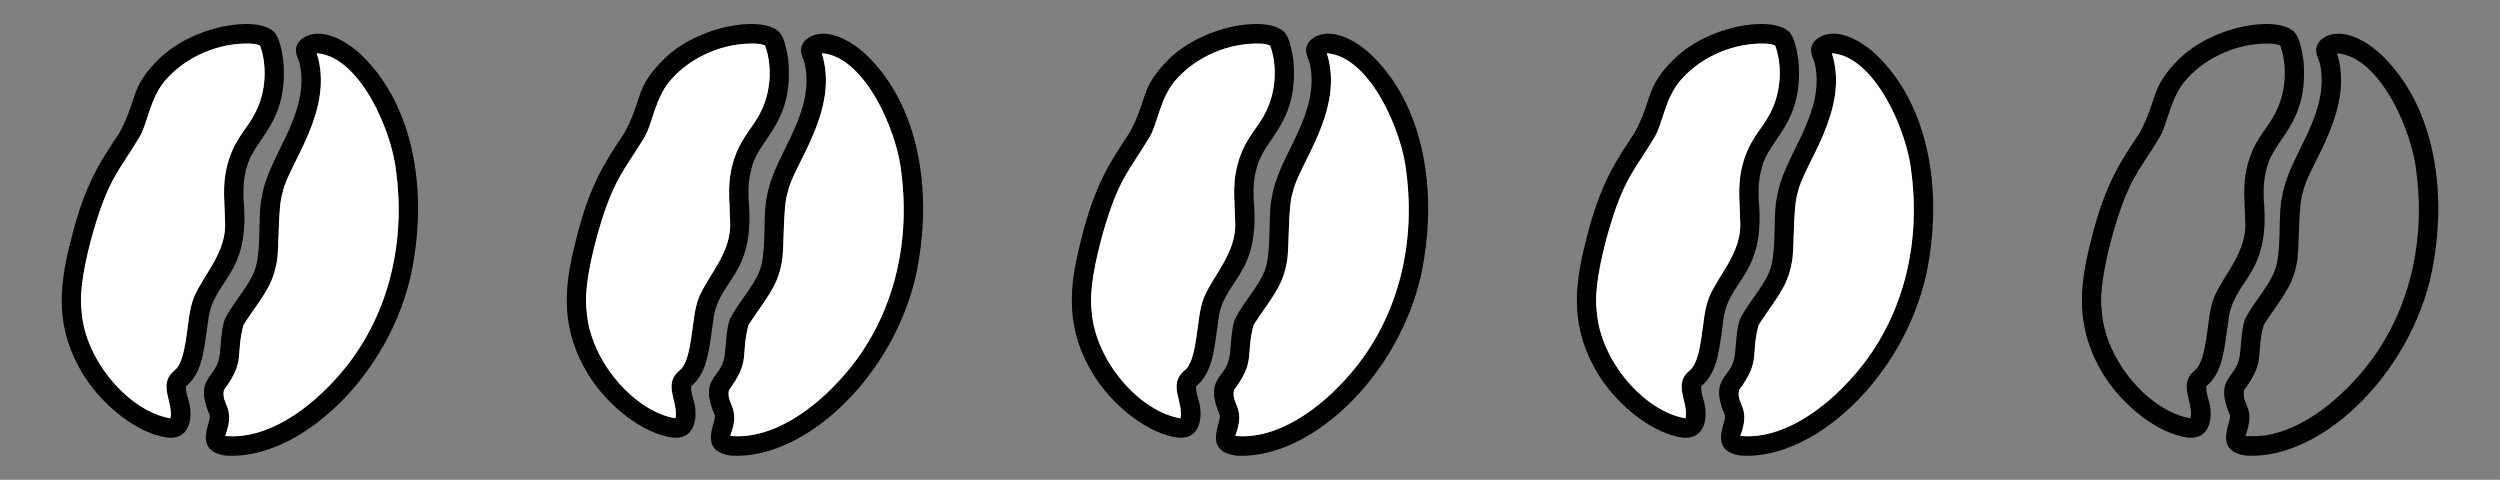 <?xml version="1.0"?>
<svg xmlns="http://www.w3.org/2000/svg" width="99" height="19" viewBox="0 0 99 19" fill="none">
<rect x="0" y="0" width="99" height="19" fill="#808080" stroke="none"/>
<path d="M14.313 2.179C13.867 1.749 13.023 1.189 12.322 1.367C12.073 1.428 11.738 1.608 11.721 1.967C11.707 2.254 11.869 2.292 11.924 2.868C12.104 4.736 10.587 6.276 10.37 7.803C10.217 8.392 10.341 9.621 10.162 10.441C10.009 11.202 9.23 11.942 8.894 12.662C8.753 13.05 8.744 13.809 8.684 14.161C8.507 15.02 7.695 14.966 8.287 16.403C8.47 16.591 7.533 17.85 8.954 18.043C12.027 18.231 15.747 14.552 16.393 10.245C16.832 7.577 16.459 4.255 14.313 2.179ZM13.519 14.75C12.265 16.229 10.556 17.419 8.918 17.262C9.347 16.113 8.752 16.044 8.867 15.447C9.74 14.261 9.314 14.104 9.641 12.873C9.86 12.517 10.267 11.977 10.462 11.652C10.681 11.302 10.857 10.941 10.953 10.414C11.072 9.931 10.985 8.217 11.197 7.607C11.41 6.527 13.259 4.352 12.544 2.109C14.259 2.234 15.542 5.233 15.692 6.839C16.073 9.787 15.307 12.647 13.519 14.75Z" fill="black"/>
<path d="M13.519 14.75C12.265 16.229 10.556 17.419 8.918 17.262C9.347 16.113 8.752 16.044 8.867 15.447C9.74 14.261 9.314 14.104 9.641 12.873C9.86 12.517 10.267 11.977 10.462 11.652C10.681 11.302 10.857 10.941 10.953 10.414C11.072 9.931 10.985 8.217 11.197 7.607C11.41 6.527 13.259 4.352 12.544 2.109C14.259 2.234 15.542 5.233 15.692 6.839C16.073 9.787 15.307 12.647 13.519 14.75Z" fill="white"/>
<path d="M7.369 15.293C8.021 14.758 8.079 13.853 8.243 12.704C8.419 11.03 9.924 10.981 9.645 7.905C9.63 7.485 9.639 7.073 9.772 6.629C10.055 5.469 11.442 4.885 11.216 2.378C11.134 1.829 11.022 1.381 10.802 1.221C10.075 0.624 7.632 1.018 6.282 2.348C5.11 3.511 5.467 3.927 4.713 5.286C4.047 6.297 3.358 7.231 2.799 9.548C2.295 11.481 2.222 13.058 3.286 14.819C4.07 16.088 5.473 17.182 6.636 17.328C7.393 17.405 7.587 16.779 7.534 16.211C7.523 15.91 7.346 15.617 7.369 15.293ZM6.91 14.668C6.231 15.225 6.87 15.899 6.749 16.564C5.144 16.307 3.359 14.296 3.231 12.308C3.118 11.511 3.399 10.227 3.679 9.224C4.303 7.058 4.71 6.781 5.481 5.497C5.855 4.949 5.915 3.818 6.65 3.07C7.392 2.267 8.64 1.671 9.957 1.729C10.144 1.745 10.252 1.781 10.296 1.804C10.548 2.469 10.602 3.593 10.054 4.568C9.74 5.159 9.209 5.58 8.963 6.697C8.809 7.411 8.893 8.025 8.911 8.732C9.003 9.971 8.057 10.873 7.682 11.766C7.488 12.254 7.472 12.762 7.375 13.363C7.282 13.982 7.17 14.459 6.91 14.668Z" fill="black"/>
<path d="M6.91 14.668C6.231 15.225 6.87 15.899 6.749 16.564C5.144 16.307 3.359 14.296 3.231 12.308C3.118 11.511 3.399 10.227 3.679 9.224C4.303 7.058 4.71 6.781 5.481 5.497C5.855 4.949 5.915 3.818 6.65 3.07C7.392 2.267 8.64 1.671 9.957 1.729C10.144 1.745 10.252 1.781 10.296 1.804C10.548 2.469 10.602 3.593 10.054 4.568C9.74 5.159 9.209 5.58 8.963 6.697C8.809 7.411 8.893 8.025 8.911 8.732C9.003 9.971 8.057 10.873 7.682 11.766C7.488 12.254 7.472 12.762 7.375 13.363C7.282 13.982 7.17 14.459 6.91 14.668Z" fill="white"/>
<path d="M34.313 2.179C33.867 1.749 33.023 1.189 32.322 1.367C32.073 1.428 31.738 1.608 31.721 1.967C31.707 2.254 31.869 2.292 31.924 2.868C32.104 4.736 30.587 6.276 30.37 7.803C30.217 8.392 30.341 9.621 30.163 10.441C30.009 11.202 29.23 11.942 28.894 12.662C28.753 13.05 28.744 13.809 28.684 14.161C28.507 15.02 27.695 14.966 28.287 16.403C28.47 16.591 27.534 17.85 28.953 18.043C32.027 18.231 35.747 14.552 36.394 10.245C36.832 7.577 36.459 4.255 34.313 2.179ZM33.519 14.75C32.265 16.229 30.556 17.419 28.918 17.262C29.347 16.113 28.752 16.044 28.867 15.447C29.74 14.261 29.314 14.104 29.641 12.873C29.86 12.517 30.267 11.977 30.462 11.652C30.681 11.302 30.858 10.941 30.953 10.414C31.072 9.931 30.985 8.217 31.197 7.607C31.41 6.527 33.259 4.352 32.544 2.109C34.259 2.234 35.542 5.233 35.692 6.839C36.073 9.787 35.307 12.647 33.519 14.75Z" fill="black"/>
<path d="M33.519 14.75C32.265 16.229 30.556 17.419 28.918 17.262C29.347 16.113 28.752 16.044 28.867 15.447C29.74 14.261 29.314 14.104 29.641 12.873C29.86 12.517 30.267 11.977 30.462 11.652C30.681 11.302 30.858 10.941 30.953 10.414C31.072 9.931 30.985 8.217 31.197 7.607C31.41 6.527 33.259 4.352 32.544 2.109C34.259 2.234 35.542 5.233 35.692 6.839C36.073 9.787 35.307 12.647 33.519 14.75Z" fill="white"/>
<path d="M27.369 15.293C28.021 14.758 28.079 13.853 28.243 12.704C28.419 11.03 29.924 10.981 29.645 7.905C29.63 7.485 29.639 7.073 29.772 6.629C30.055 5.469 31.442 4.885 31.216 2.378C31.134 1.829 31.022 1.381 30.802 1.221C30.076 0.624 27.632 1.018 26.282 2.348C25.11 3.511 25.467 3.927 24.713 5.286C24.047 6.297 23.358 7.231 22.799 9.548C22.295 11.481 22.222 13.058 23.286 14.819C24.07 16.088 25.473 17.182 26.636 17.328C27.393 17.405 27.587 16.779 27.534 16.211C27.523 15.91 27.346 15.617 27.369 15.293ZM26.91 14.668C26.231 15.225 26.87 15.899 26.749 16.564C25.144 16.307 23.359 14.296 23.231 12.308C23.118 11.511 23.399 10.227 23.679 9.224C24.302 7.058 24.71 6.781 25.481 5.497C25.855 4.949 25.915 3.818 26.65 3.07C27.392 2.267 28.64 1.671 29.957 1.729C30.144 1.745 30.252 1.781 30.296 1.804C30.548 2.469 30.602 3.593 30.054 4.568C29.74 5.159 29.209 5.58 28.963 6.697C28.809 7.411 28.893 8.025 28.911 8.732C29.003 9.971 28.056 10.873 27.682 11.766C27.488 12.254 27.472 12.762 27.375 13.363C27.282 13.982 27.17 14.459 26.91 14.668Z" fill="black"/>
<path d="M26.91 14.668C26.231 15.225 26.87 15.899 26.749 16.564C25.144 16.307 23.359 14.296 23.231 12.308C23.118 11.511 23.399 10.227 23.679 9.224C24.302 7.058 24.71 6.781 25.481 5.497C25.855 4.949 25.915 3.818 26.65 3.07C27.392 2.267 28.64 1.671 29.957 1.729C30.144 1.745 30.252 1.781 30.296 1.804C30.548 2.469 30.602 3.593 30.054 4.568C29.74 5.159 29.209 5.58 28.963 6.697C28.809 7.411 28.893 8.025 28.911 8.732C29.003 9.971 28.056 10.873 27.682 11.766C27.488 12.254 27.472 12.762 27.375 13.363C27.282 13.982 27.17 14.459 26.91 14.668Z" fill="white"/>
<path d="M54.313 2.179C53.867 1.749 53.023 1.189 52.322 1.367C52.073 1.428 51.738 1.608 51.721 1.967C51.707 2.254 51.869 2.292 51.924 2.868C52.104 4.736 50.587 6.276 50.37 7.803C50.217 8.392 50.341 9.621 50.163 10.441C50.009 11.202 49.23 11.942 48.894 12.662C48.753 13.05 48.744 13.809 48.684 14.161C48.507 15.02 47.695 14.966 48.287 16.403C48.47 16.591 47.533 17.85 48.953 18.043C52.027 18.231 55.747 14.552 56.394 10.245C56.832 7.577 56.459 4.255 54.313 2.179ZM53.519 14.75C52.265 16.229 50.556 17.419 48.918 17.262C49.347 16.113 48.752 16.044 48.867 15.447C49.74 14.261 49.314 14.104 49.641 12.873C49.86 12.517 50.267 11.977 50.462 11.652C50.681 11.302 50.858 10.941 50.953 10.414C51.072 9.931 50.985 8.217 51.197 7.607C51.41 6.527 53.259 4.352 52.544 2.109C54.259 2.234 55.542 5.233 55.692 6.839C56.073 9.787 55.307 12.647 53.519 14.75Z" fill="black"/>
<path d="M53.519 14.75C52.265 16.229 50.556 17.419 48.918 17.262C49.347 16.113 48.752 16.044 48.867 15.447C49.74 14.261 49.314 14.104 49.641 12.873C49.86 12.517 50.267 11.977 50.462 11.652C50.681 11.302 50.858 10.941 50.953 10.414C51.072 9.931 50.985 8.217 51.197 7.607C51.41 6.527 53.259 4.352 52.544 2.109C54.259 2.234 55.542 5.233 55.692 6.839C56.073 9.787 55.307 12.647 53.519 14.75Z" fill="white"/>
<path d="M47.368 15.293C48.021 14.758 48.079 13.853 48.243 12.704C48.419 11.03 49.924 10.981 49.645 7.905C49.63 7.485 49.639 7.073 49.772 6.629C50.055 5.469 51.442 4.885 51.216 2.378C51.135 1.829 51.022 1.381 50.802 1.221C50.075 0.624 47.632 1.018 46.282 2.348C45.11 3.511 45.467 3.927 44.713 5.286C44.047 6.297 43.358 7.231 42.799 9.548C42.295 11.481 42.222 13.058 43.286 14.819C44.07 16.088 45.473 17.182 46.636 17.328C47.393 17.405 47.587 16.779 47.534 16.211C47.523 15.91 47.346 15.617 47.368 15.293ZM46.91 14.668C46.231 15.225 46.87 15.899 46.749 16.564C45.144 16.307 43.359 14.296 43.231 12.308C43.118 11.511 43.399 10.227 43.679 9.224C44.303 7.058 44.71 6.781 45.481 5.497C45.855 4.949 45.915 3.818 46.65 3.07C47.392 2.267 48.64 1.671 49.958 1.729C50.144 1.745 50.252 1.781 50.296 1.804C50.548 2.469 50.602 3.593 50.054 4.568C49.74 5.159 49.209 5.58 48.963 6.697C48.809 7.411 48.893 8.025 48.911 8.732C49.003 9.971 48.056 10.873 47.682 11.766C47.488 12.254 47.472 12.762 47.375 13.363C47.282 13.982 47.17 14.459 46.91 14.668Z" fill="black"/>
<path d="M46.91 14.668C46.231 15.225 46.87 15.899 46.749 16.564C45.144 16.307 43.359 14.296 43.231 12.308C43.118 11.511 43.399 10.227 43.679 9.224C44.303 7.058 44.71 6.781 45.481 5.497C45.855 4.949 45.915 3.818 46.65 3.07C47.392 2.267 48.64 1.671 49.958 1.729C50.144 1.745 50.252 1.781 50.296 1.804C50.548 2.469 50.602 3.593 50.054 4.568C49.74 5.159 49.209 5.58 48.963 6.697C48.809 7.411 48.893 8.025 48.911 8.732C49.003 9.971 48.056 10.873 47.682 11.766C47.488 12.254 47.472 12.762 47.375 13.363C47.282 13.982 47.17 14.459 46.91 14.668Z" fill="white"/>
<path d="M74.313 2.179C73.868 1.749 73.023 1.189 72.322 1.367C72.073 1.428 71.738 1.608 71.721 1.967C71.707 2.254 71.869 2.292 71.924 2.868C72.104 4.736 70.587 6.276 70.37 7.803C70.217 8.392 70.341 9.621 70.162 10.441C70.009 11.202 69.23 11.942 68.894 12.662C68.753 13.05 68.744 13.809 68.684 14.161C68.507 15.02 67.695 14.966 68.287 16.403C68.47 16.591 67.534 17.85 68.954 18.043C72.027 18.231 75.747 14.552 76.394 10.245C76.832 7.577 76.46 4.255 74.313 2.179ZM73.519 14.75C72.265 16.229 70.556 17.419 68.918 17.262C69.347 16.113 68.752 16.044 68.867 15.447C69.74 14.261 69.314 14.104 69.641 12.873C69.86 12.517 70.267 11.977 70.462 11.652C70.681 11.302 70.858 10.941 70.953 10.414C71.072 9.931 70.985 8.217 71.197 7.607C71.41 6.527 73.259 4.352 72.544 2.109C74.259 2.234 75.542 5.233 75.692 6.839C76.073 9.787 75.307 12.647 73.519 14.75Z" fill="black"/>
<path d="M73.519 14.75C72.265 16.229 70.556 17.419 68.918 17.262C69.347 16.113 68.752 16.044 68.867 15.447C69.74 14.261 69.314 14.104 69.641 12.873C69.86 12.517 70.267 11.977 70.462 11.652C70.681 11.302 70.858 10.941 70.953 10.414C71.072 9.931 70.985 8.217 71.197 7.607C71.41 6.527 73.259 4.352 72.544 2.109C74.259 2.234 75.542 5.233 75.692 6.839C76.073 9.787 75.307 12.647 73.519 14.75Z" fill="white"/>
<path d="M67.368 15.293C68.021 14.758 68.079 13.853 68.243 12.704C68.419 11.03 69.924 10.981 69.645 7.905C69.63 7.485 69.639 7.073 69.772 6.629C70.055 5.469 71.442 4.885 71.216 2.378C71.135 1.829 71.022 1.381 70.802 1.221C70.076 0.624 67.632 1.018 66.282 2.348C65.11 3.511 65.467 3.927 64.713 5.286C64.047 6.297 63.358 7.231 62.799 9.548C62.295 11.481 62.222 13.058 63.286 14.819C64.07 16.088 65.473 17.182 66.636 17.328C67.393 17.405 67.587 16.779 67.534 16.211C67.523 15.91 67.346 15.617 67.368 15.293ZM66.91 14.668C66.231 15.225 66.87 15.899 66.749 16.564C65.144 16.307 63.359 14.296 63.231 12.308C63.118 11.511 63.399 10.227 63.679 9.224C64.302 7.058 64.71 6.781 65.481 5.497C65.855 4.949 65.915 3.818 66.65 3.07C67.391 2.267 68.64 1.671 69.957 1.729C70.144 1.745 70.252 1.781 70.296 1.804C70.548 2.469 70.602 3.593 70.054 4.568C69.74 5.159 69.209 5.58 68.963 6.697C68.809 7.411 68.893 8.025 68.911 8.732C69.003 9.971 68.056 10.873 67.682 11.766C67.488 12.254 67.472 12.762 67.375 13.363C67.282 13.982 67.17 14.459 66.91 14.668Z" fill="black"/>
<path d="M66.91 14.668C66.231 15.225 66.87 15.899 66.749 16.564C65.144 16.307 63.359 14.296 63.231 12.308C63.118 11.511 63.399 10.227 63.679 9.224C64.302 7.058 64.71 6.781 65.481 5.497C65.855 4.949 65.915 3.818 66.65 3.07C67.391 2.267 68.64 1.671 69.957 1.729C70.144 1.745 70.252 1.781 70.296 1.804C70.548 2.469 70.602 3.593 70.054 4.568C69.74 5.159 69.209 5.58 68.963 6.697C68.809 7.411 68.893 8.025 68.911 8.732C69.003 9.971 68.056 10.873 67.682 11.766C67.488 12.254 67.472 12.762 67.375 13.363C67.282 13.982 67.17 14.459 66.91 14.668Z" fill="white"/>
<path d="M94.313 2.179C93.868 1.749 93.023 1.189 92.322 1.367C92.073 1.428 91.738 1.608 91.721 1.967C91.707 2.254 91.869 2.292 91.924 2.868C92.104 4.736 90.587 6.276 90.37 7.803C90.217 8.392 90.341 9.621 90.162 10.441C90.009 11.202 89.23 11.942 88.894 12.662C88.753 13.05 88.744 13.809 88.684 14.161C88.507 15.02 87.695 14.966 88.287 16.403C88.47 16.591 87.534 17.85 88.954 18.043C92.027 18.231 95.747 14.552 96.394 10.245C96.832 7.577 96.46 4.255 94.313 2.179ZM93.519 14.75C92.265 16.229 90.556 17.419 88.918 17.262C89.347 16.113 88.752 16.044 88.867 15.447C89.74 14.261 89.314 14.104 89.641 12.873C89.86 12.517 90.267 11.977 90.462 11.652C90.681 11.302 90.858 10.941 90.953 10.414C91.072 9.931 90.985 8.217 91.197 7.607C91.41 6.527 93.259 4.352 92.544 2.109C94.259 2.234 95.542 5.233 95.692 6.839C96.073 9.787 95.307 12.647 93.519 14.75Z" fill="black"/>
<path d="M87.368 15.293C88.021 14.758 88.079 13.853 88.243 12.704C88.419 11.03 89.924 10.981 89.645 7.905C89.63 7.485 89.639 7.073 89.772 6.629C90.055 5.469 91.442 4.885 91.216 2.378C91.135 1.829 91.022 1.381 90.802 1.221C90.076 0.624 87.632 1.018 86.282 2.348C85.11 3.511 85.467 3.927 84.713 5.286C84.047 6.297 83.358 7.231 82.799 9.548C82.295 11.481 82.222 13.058 83.286 14.819C84.07 16.088 85.473 17.182 86.636 17.328C87.393 17.405 87.587 16.779 87.534 16.211C87.523 15.91 87.346 15.617 87.368 15.293ZM86.91 14.668C86.231 15.225 86.87 15.899 86.749 16.564C85.144 16.307 83.359 14.296 83.231 12.308C83.118 11.511 83.399 10.227 83.679 9.224C84.302 7.058 84.71 6.781 85.481 5.497C85.855 4.949 85.915 3.818 86.65 3.07C87.391 2.267 88.64 1.671 89.957 1.729C90.144 1.745 90.252 1.781 90.296 1.804C90.548 2.469 90.602 3.593 90.054 4.568C89.74 5.159 89.209 5.58 88.963 6.697C88.809 7.411 88.893 8.025 88.911 8.732C89.003 9.971 88.056 10.873 87.682 11.766C87.488 12.254 87.472 12.762 87.375 13.363C87.282 13.982 87.17 14.459 86.91 14.668Z" fill="black"/>
</svg>
